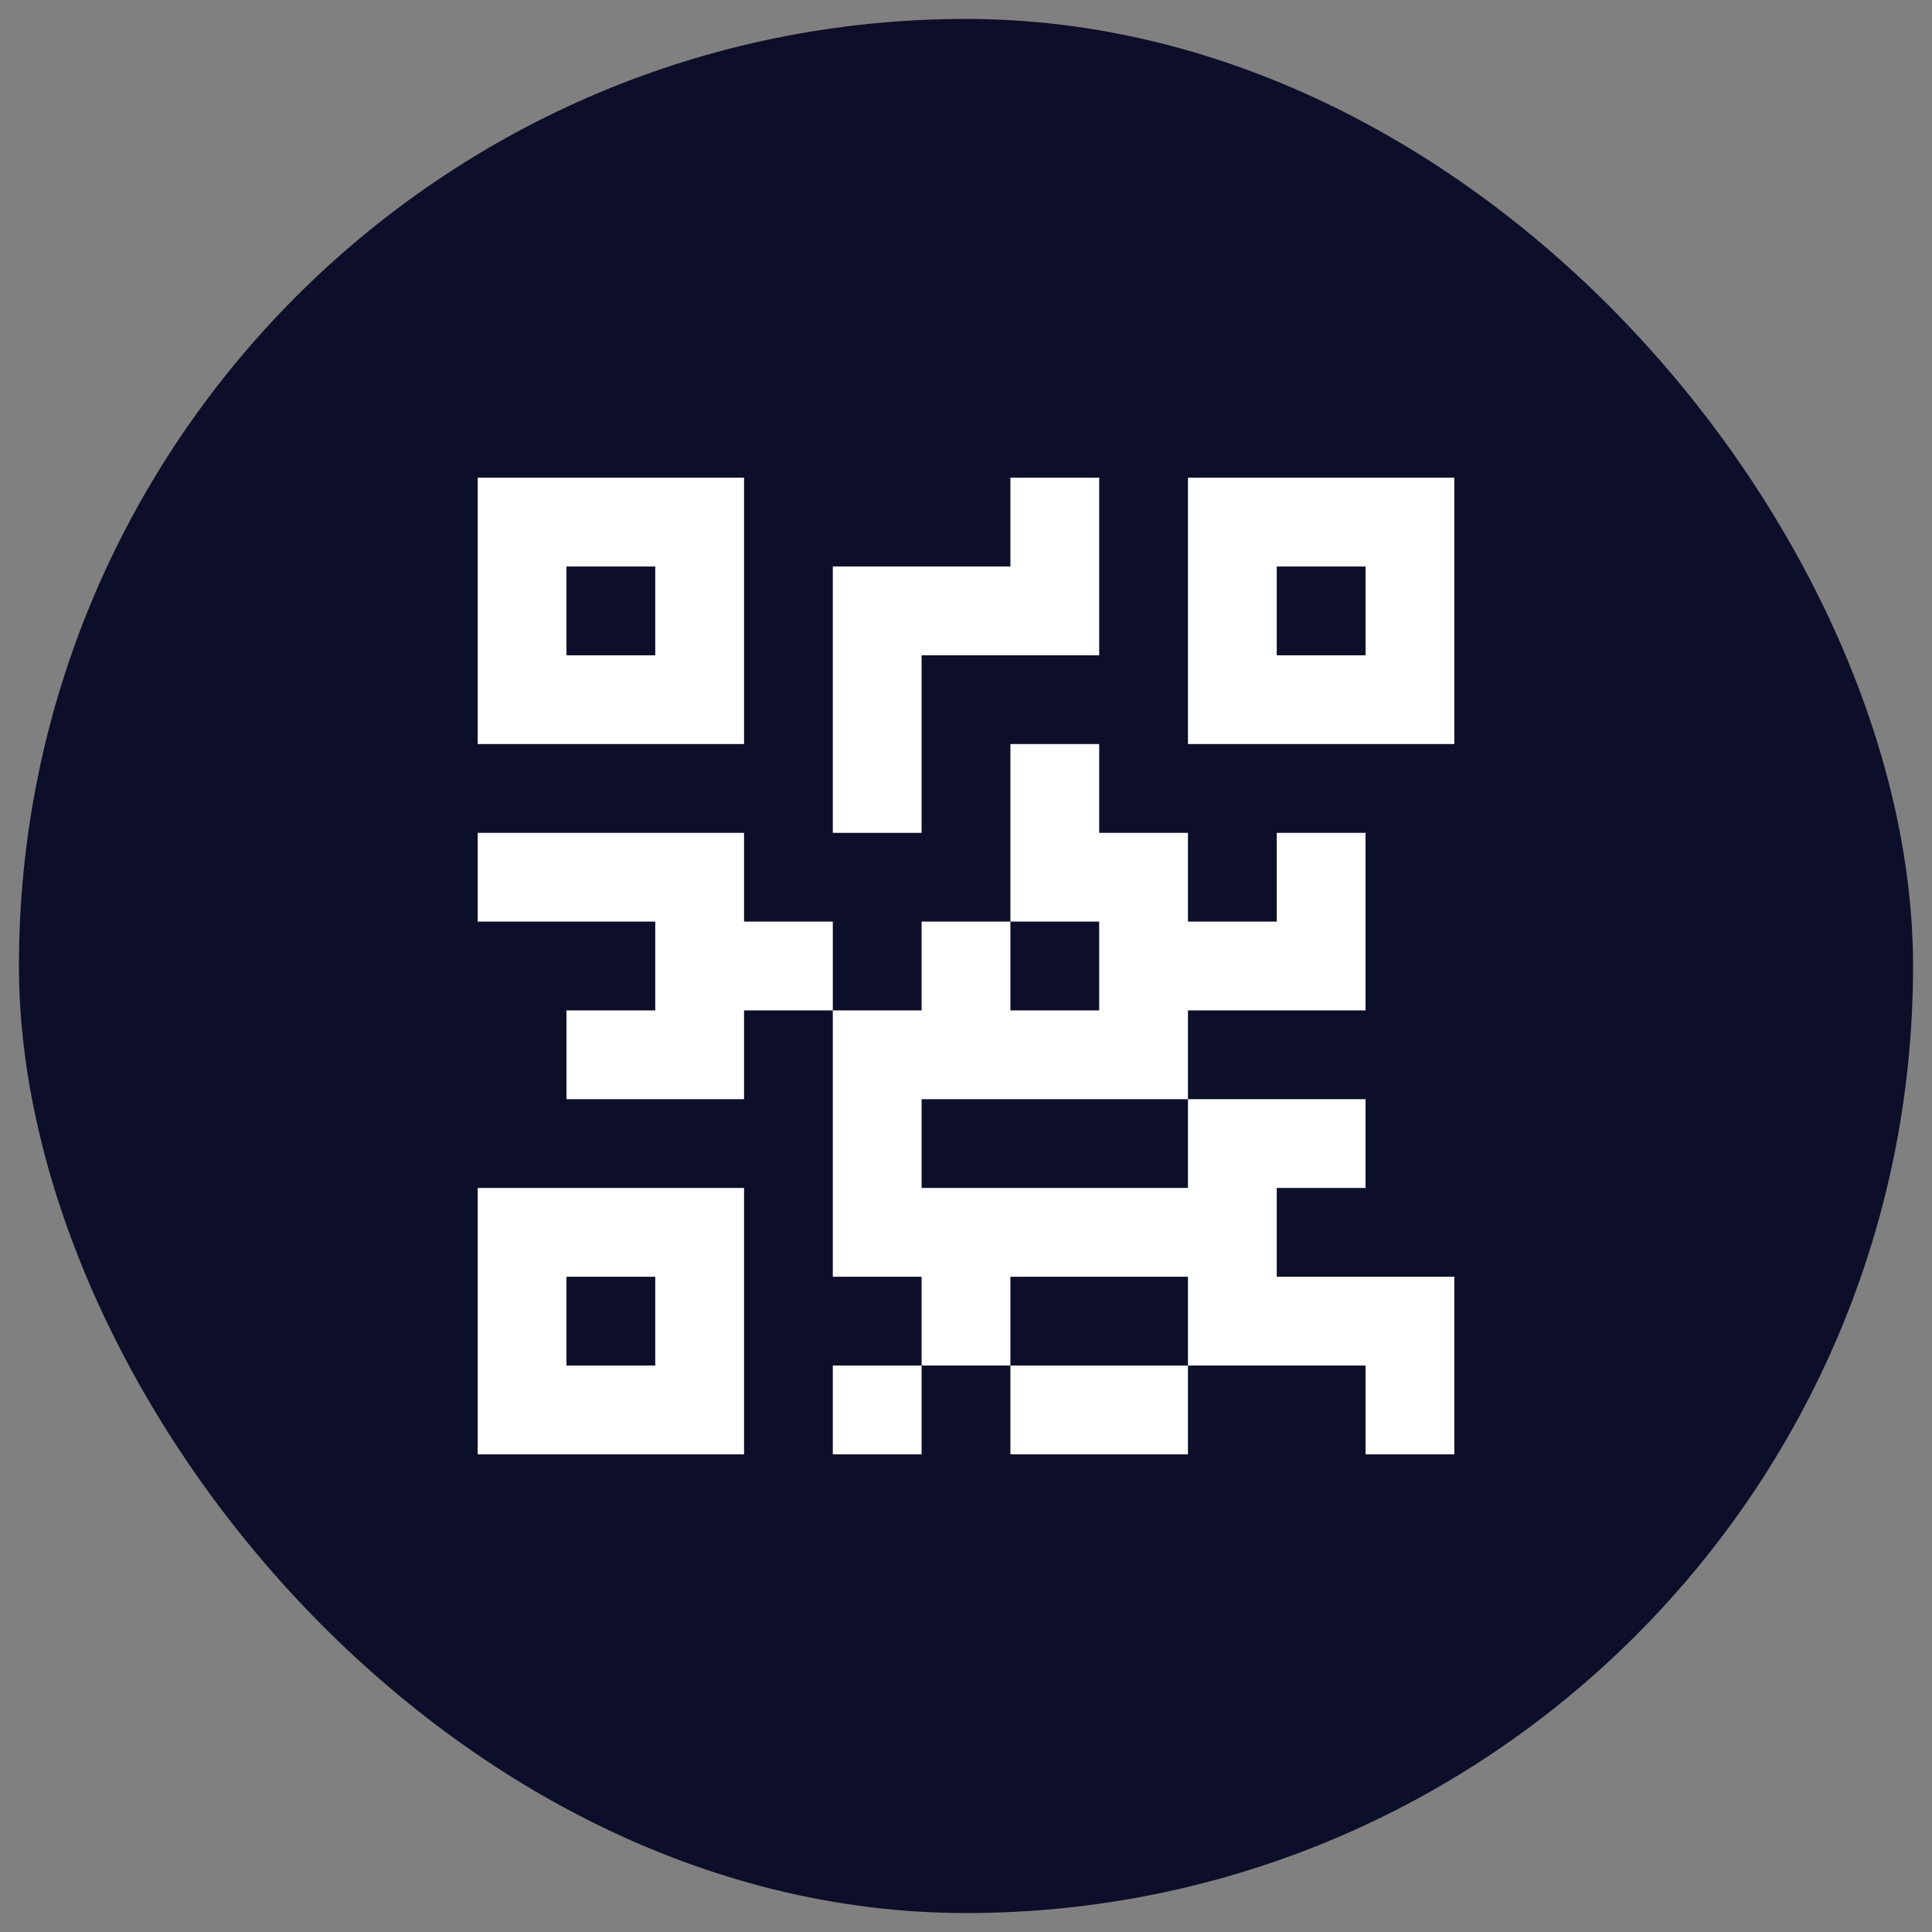 <?xml version="1.0" encoding="UTF-8"?><svg id="b" xmlns="http://www.w3.org/2000/svg" viewBox="0 0 51 51"><rect x="0" y="0" width="51" height="51" fill="#808080" stroke="none"/><defs><style>.c{fill:#0d0e29;}.d{fill:#fff;}</style></defs><rect class="c" x=".5" y=".5" width="50" height="50" rx="25" ry="25"/><path class="d" d="M12.61,38.39h7.031v-7.031h-7.031v7.031ZM14.953,33.703h2.344v2.343h-2.344v-2.343Z"/><path class="d" d="M19.641,12.61h-7.031v7.031h7.031v-7.031ZM17.297,17.298h-2.344v-2.344h2.344v2.344Z"/><polygon class="d" points="19.641 24.328 19.641 21.985 12.61 21.985 12.61 24.328 17.297 24.328 17.297 26.672 14.953 26.672 14.953 29.016 19.641 29.016 19.641 26.672 21.984 26.672 21.984 24.328 19.641 24.328"/><rect class="d" x="21.984" y="36.046" width="2.344" height="2.344"/><polygon class="d" points="24.328 17.298 26.672 17.298 29.016 17.298 29.016 12.61 26.672 12.61 26.672 14.954 21.984 14.954 21.984 21.985 24.328 21.985 24.328 17.298"/><rect class="d" x="26.672" y="36.046" width="4.687" height="2.344"/><polygon class="d" points="33.703 31.359 36.047 31.359 36.047 29.016 31.359 29.016 31.359 31.359 24.328 31.359 24.328 29.016 31.359 29.016 31.359 26.672 36.047 26.672 36.047 21.985 33.703 21.985 33.703 24.328 31.359 24.328 31.359 21.985 29.016 21.985 29.016 19.641 26.672 19.641 26.672 24.328 29.016 24.328 29.016 26.672 26.672 26.672 26.672 24.328 24.328 24.328 24.328 26.672 21.984 26.672 21.984 33.703 24.328 33.703 24.328 36.046 26.672 36.046 26.672 33.703 31.359 33.703 31.359 36.046 36.047 36.046 36.047 38.39 38.39 38.39 38.39 33.703 33.703 33.703 33.703 31.359"/><path class="d" d="M31.359,12.61v7.031h7.031v-7.031h-7.031ZM36.047,17.298h-2.344v-2.344h2.344v2.344Z"/></svg>